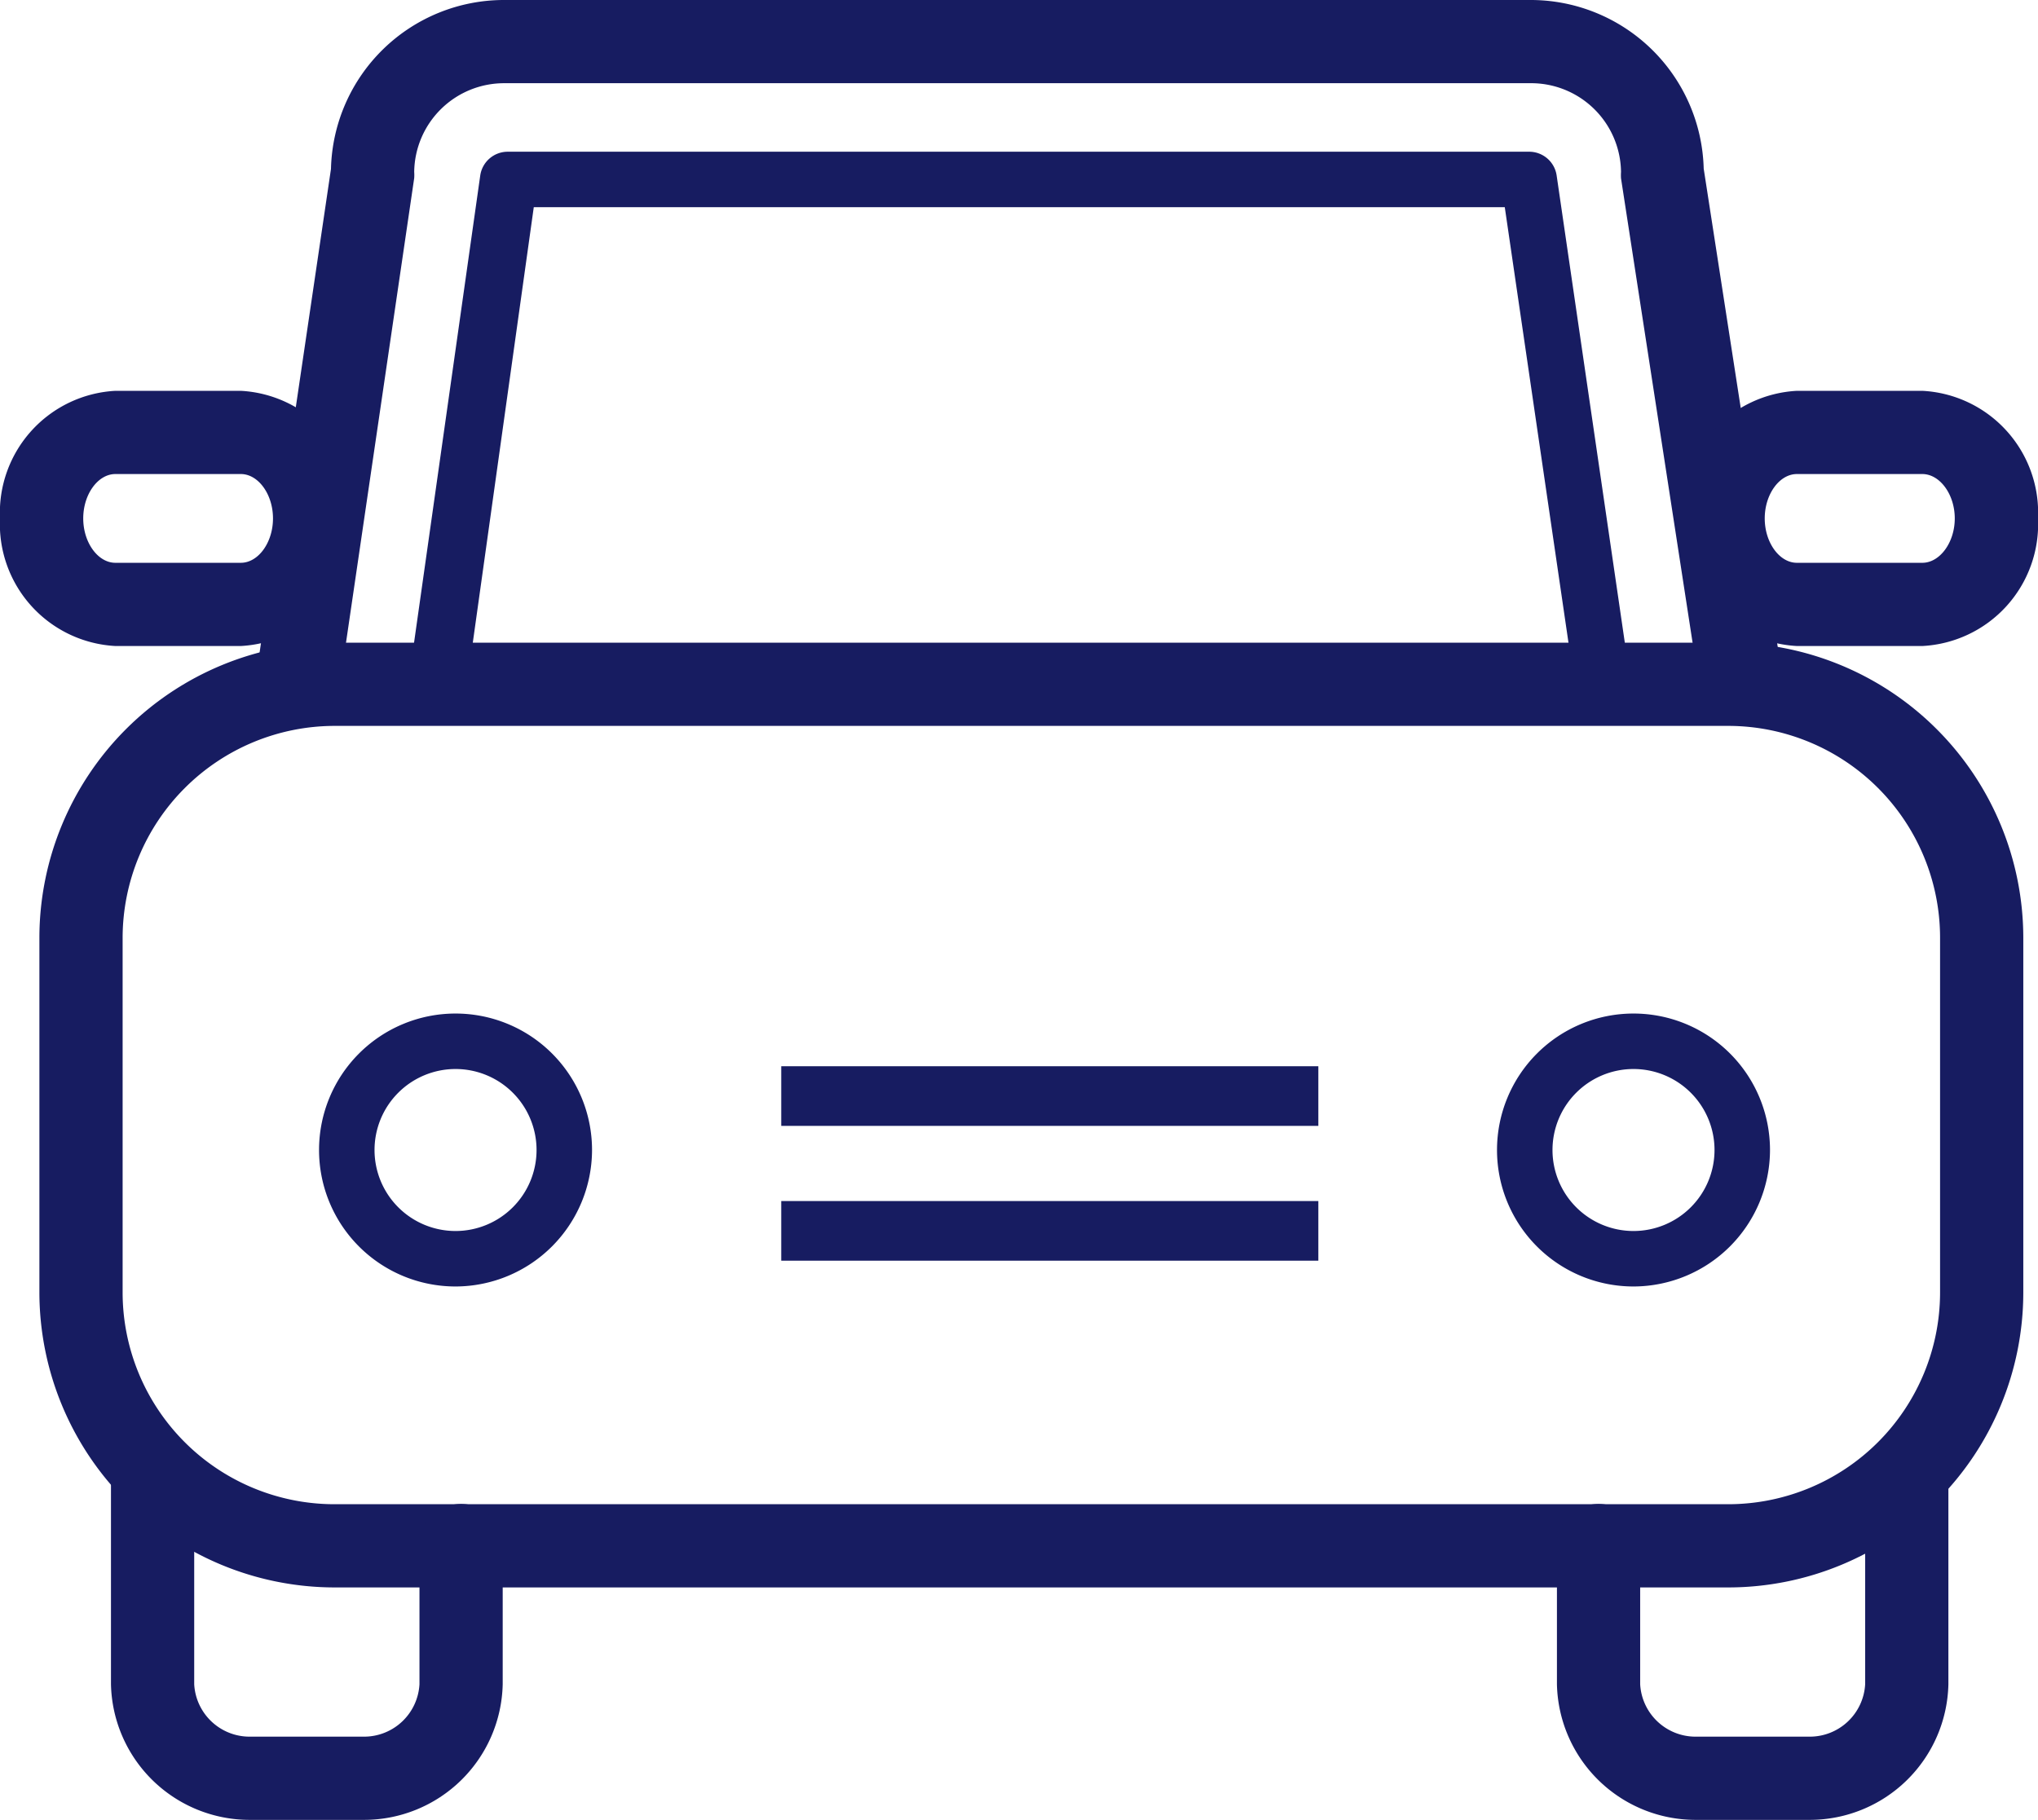 <svg id="레이어_1" data-name="레이어 1" xmlns="http://www.w3.org/2000/svg" xmlns:xlink="http://www.w3.org/1999/xlink" viewBox="0 0 73.46 65.61"><defs><style>.cls-1{fill:none;}.cls-2{clip-path:url(#clip-path);}.cls-3{fill:#171c61;}</style><clipPath id="clip-path" transform="translate(0 0)"><rect class="cls-1" width="73.46" height="65.61"/></clipPath></defs><g class="cls-2"><path class="cls-3" d="M62.3,57.23H12.06A10.65,10.65,0,0,1,1.42,46.6V33.81A10.65,10.65,0,0,1,12.06,23.17H62.3A10.65,10.65,0,0,1,72.93,33.81V46.6A10.64,10.64,0,0,1,62.3,57.23M12.06,26.17a7.65,7.65,0,0,0-7.64,7.64V46.6a7.64,7.64,0,0,0,7.64,7.63H62.3a7.64,7.64,0,0,0,7.63-7.63V33.81a7.64,7.64,0,0,0-7.63-7.64Z" transform="translate(0 0)"/><path class="cls-3" d="M62.73,26a1.5,1.5,0,0,1-1.48-1.27L58.43,6.43a1.64,1.64,0,0,1,0-.23A3.24,3.24,0,0,0,55.14,3H18.2a3.24,3.24,0,0,0-3.27,3.2,1.5,1.5,0,0,1,0,.22L12.25,24.68a1.5,1.5,0,0,1-3-.43L11.93,6.09A6.24,6.24,0,0,1,18.2,0H55.14a6.24,6.24,0,0,1,6.27,6.08l2.81,18.16A1.51,1.51,0,0,1,63,26l-.23,0" transform="translate(0 0)"/><path class="cls-3" d="M16.42,46.38a4.92,4.92,0,1,1,4.92-4.92,4.93,4.93,0,0,1-4.92,4.92m0-7.84a2.92,2.92,0,1,0,2.92,2.92,2.92,2.92,0,0,0-2.92-2.92" transform="translate(0 0)"/><path class="cls-3" d="M58.88,46.38a4.92,4.92,0,1,1,4.92-4.92,4.93,4.93,0,0,1-4.92,4.92m0-7.84a2.92,2.92,0,1,0,2.92,2.92,2.92,2.92,0,0,0-2.92-2.92" transform="translate(0 0)"/><path class="cls-3" d="M65.23,65.61H61.12a5,5,0,0,1-5-4.89v-5a1.5,1.5,0,1,1,3,0v5a2,2,0,0,0,2,1.89h4.11a2,2,0,0,0,2-1.89V53.1a1.5,1.5,0,0,1,3,0v7.62a5,5,0,0,1-5,4.89" transform="translate(0 0)"/><path class="cls-3" d="M13.09,65.61H9a5,5,0,0,1-5-4.89V53.1a1.5,1.5,0,1,1,3,0v7.62a2,2,0,0,0,2,1.89h4.12a2,2,0,0,0,2-1.89v-5a1.5,1.5,0,1,1,3,0v5a5,5,0,0,1-5,4.89" transform="translate(0 0)"/><path class="cls-3" d="M57.76,25.47h-42a1,1,0,0,1-1-1.14l2.55-18a1,1,0,0,1,1-.86H55.11a1,1,0,0,1,1,.86l2.6,17.82a1.28,1.28,0,0,1,.06.34,1,1,0,0,1-1,1M17,23.47H56.58l-2.34-16h-35Z" transform="translate(0 0)"/><path class="cls-3" d="M69.29,23.29H64.77a4.4,4.4,0,0,1-4.16-4.6,4.4,4.4,0,0,1,4.16-4.6h4.52a4.4,4.4,0,0,1,4.17,4.6,4.4,4.4,0,0,1-4.17,4.6m-4.52-6.2c-.63,0-1.16.73-1.16,1.6s.53,1.6,1.16,1.6h4.52c.63,0,1.17-.73,1.17-1.6s-.54-1.6-1.17-1.6Z" transform="translate(0 0)"/><path class="cls-3" d="M8.68,23.29H4.16A4.4,4.4,0,0,1,0,18.69a4.4,4.4,0,0,1,4.16-4.6H8.68a4.4,4.4,0,0,1,4.16,4.6,4.4,4.4,0,0,1-4.16,4.6m-4.52-6.2c-.63,0-1.16.73-1.16,1.6s.53,1.6,1.16,1.6H8.68c.63,0,1.16-.73,1.16-1.6s-.53-1.6-1.16-1.6Z" transform="translate(0 0)"/><rect class="cls-3" x="28.16" y="38.44" width="19.36" height="2.15"/><rect class="cls-3" x="28.16" y="43.3" width="19.36" height="2.15"/></g></svg>